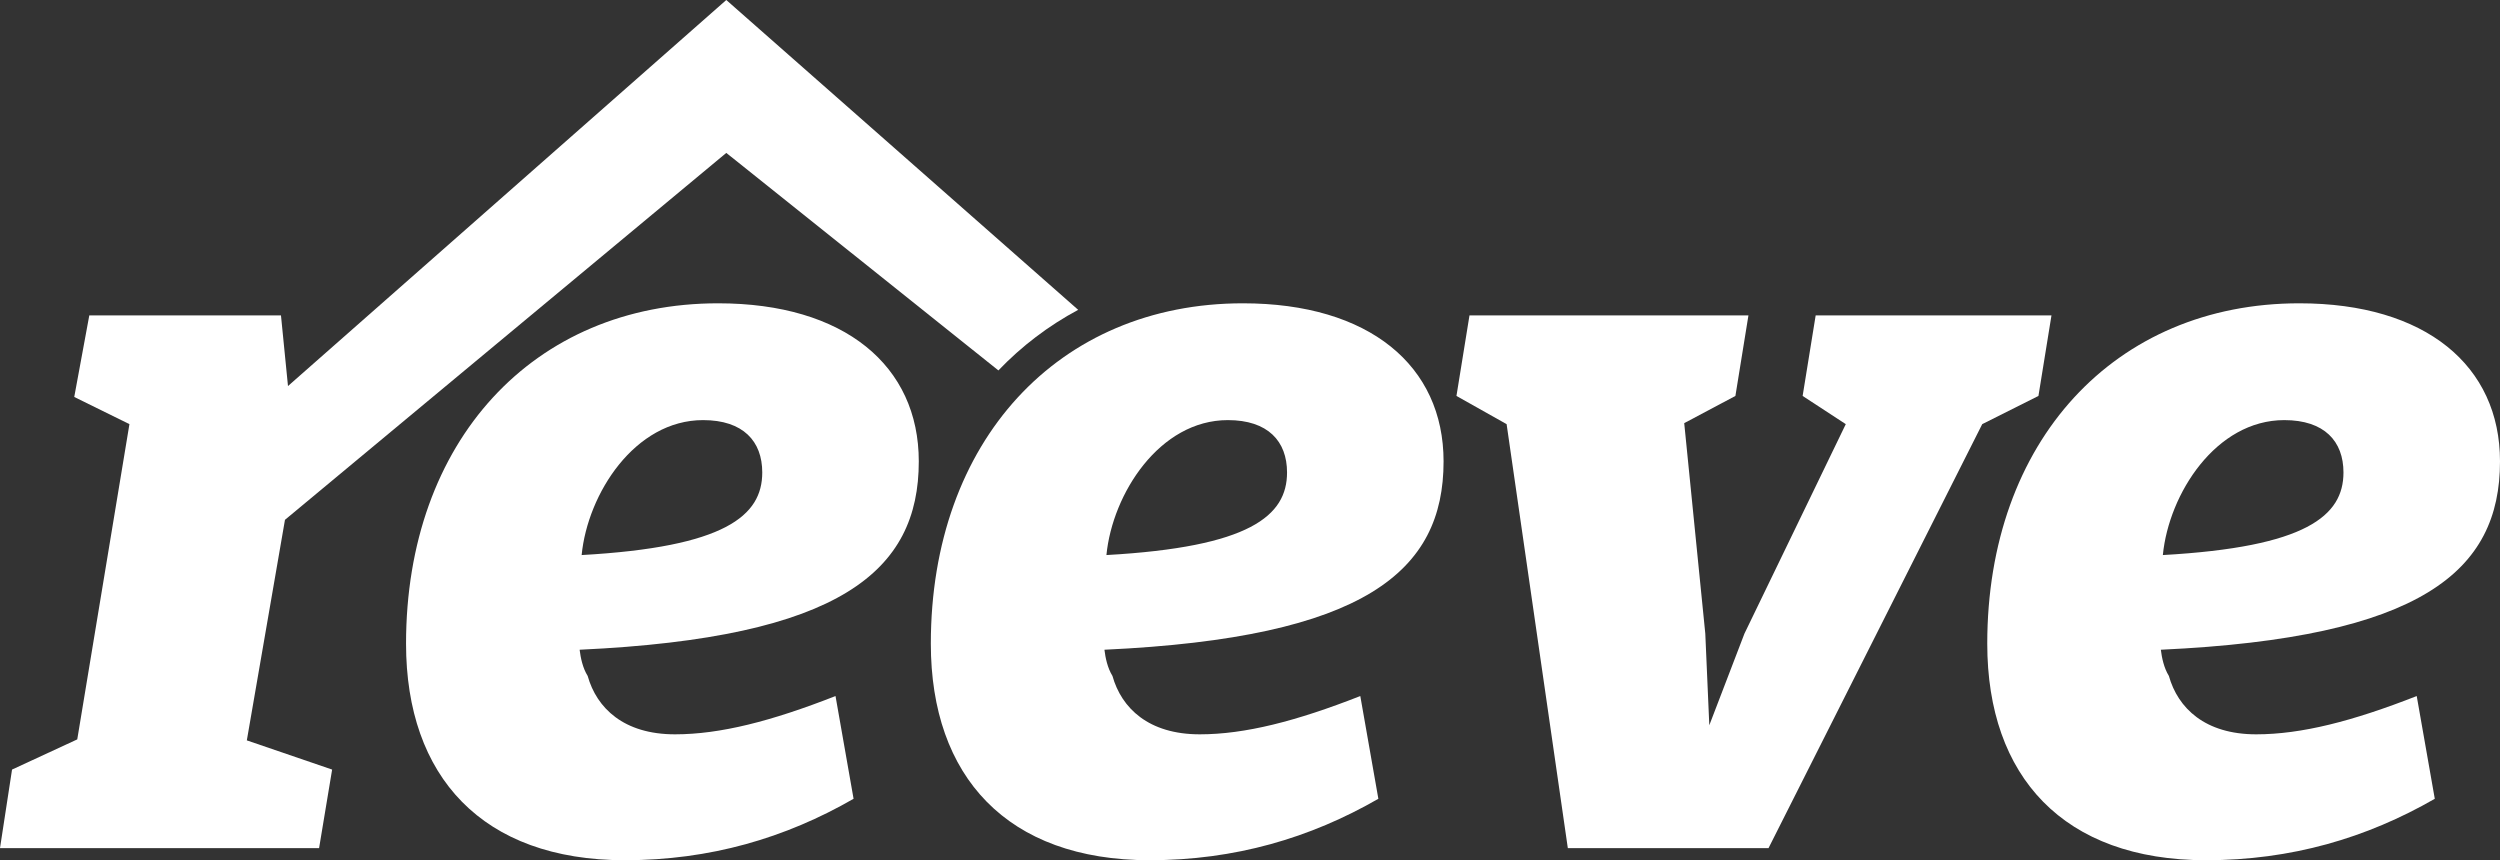 <svg width="93" height="32" viewBox="0 0 93 32" fill="none" xmlns="http://www.w3.org/2000/svg">
<rect x="0" y="0" width="93" height="32" fill="#333333" stroke="none"/>
<path d="M15.105 23.945C15.105 16.415 19.845 11.283 26.714 11.283C31.417 11.283 34.179 13.605 34.179 17.164C34.179 21.248 31.267 23.721 21.562 24.17C21.6 24.47 21.674 24.845 21.861 25.144C22.197 26.343 23.205 27.317 25.109 27.317C26.788 27.317 28.692 26.83 31.081 25.893L31.753 29.715C29.215 31.176 26.415 32 23.242 32C17.942 32 15.105 28.89 15.105 23.945ZM28.356 17.576C28.356 16.415 27.647 15.628 26.154 15.628C23.616 15.628 21.861 18.363 21.637 20.648C26.975 20.349 28.356 19.188 28.356 17.576Z" fill="white"></path>
<path d="M34.627 23.945C34.627 16.415 39.368 11.283 46.236 11.283C50.939 11.283 53.701 13.605 53.701 17.164C53.701 21.248 50.79 23.721 41.085 24.17C41.122 24.47 41.197 24.844 41.383 25.144C41.719 26.343 42.727 27.317 44.631 27.317C46.31 27.317 48.214 26.83 50.603 25.893L51.275 29.715C48.737 31.176 45.937 32 42.764 32C37.464 32 34.627 28.89 34.627 23.945ZM47.878 17.576C47.878 16.415 47.169 15.628 45.676 15.628C43.138 15.628 41.383 18.363 41.159 20.648C46.497 20.349 47.878 19.187 47.878 17.576Z" fill="white"></path>
<path d="M76.315 11.732L75.83 14.729L73.739 15.778L65.789 31.55H58.323L56.046 15.778L54.18 14.729L54.665 11.732H65.042L64.557 14.729L62.653 15.741L63.437 23.571L63.586 26.98L64.893 23.571L68.663 15.778L67.058 14.729L67.543 11.732H76.315Z" fill="white"></path>
<path d="M73.926 23.945C73.926 16.415 78.666 11.283 85.535 11.283C90.238 11.283 93 13.605 93 17.164C93 21.248 90.088 23.721 80.383 24.17C80.421 24.47 80.496 24.844 80.682 25.144C81.018 26.343 82.026 27.317 83.93 27.317C85.609 27.317 87.513 26.83 89.902 25.893L90.574 29.715C88.035 31.176 85.236 32 82.063 32C76.763 32 73.926 28.89 73.926 23.945ZM87.177 17.576C87.177 16.415 86.468 15.628 84.975 15.628C82.436 15.628 80.682 18.363 80.458 20.648C85.796 20.349 87.177 19.187 87.177 17.576Z" fill="white"></path>
<path d="M27.018 5.688L37.14 13.78C38.005 12.875 39.001 12.12 40.108 11.526L27.018 0L10.713 14.361L10.452 11.732H3.322L2.762 14.767L4.815 15.778L2.874 27.505L0.448 28.628L0 31.55H11.87L12.355 28.628L9.182 27.542L10.601 19.337L27.018 5.688Z" fill="white"></path>
</svg>
